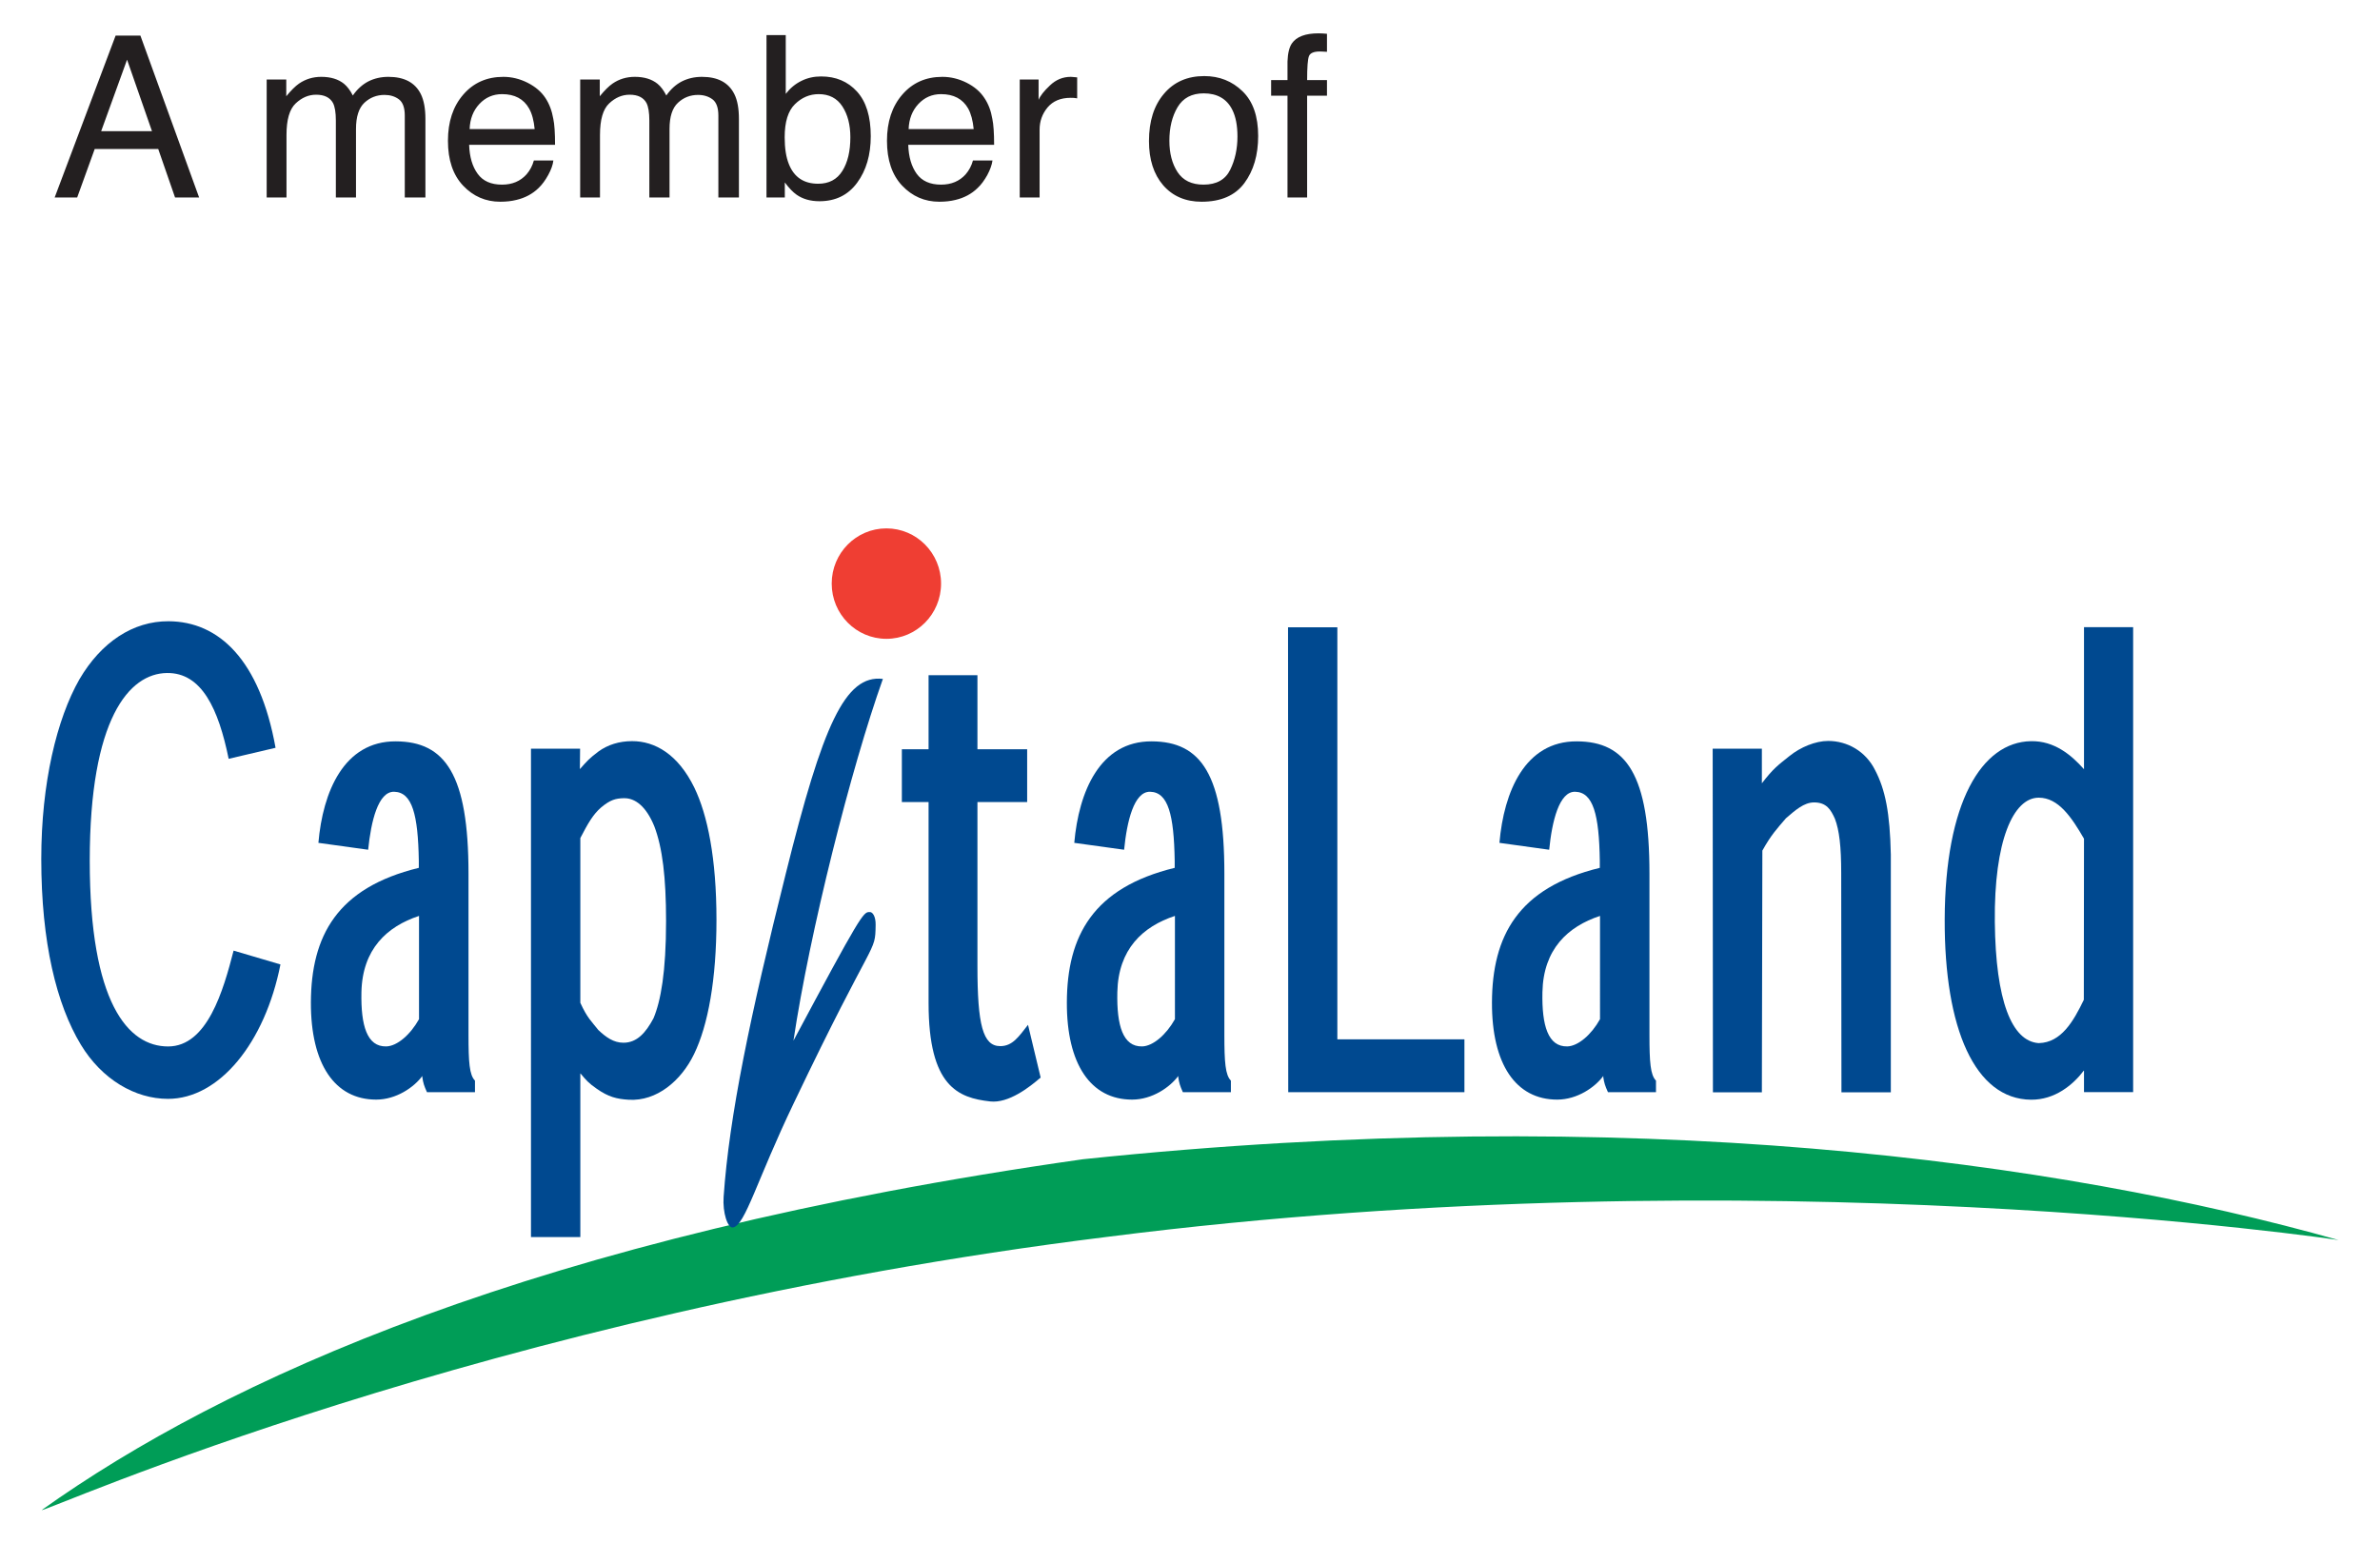 <?xml version="1.0" encoding="UTF-8"?>
<!-- Generator: Adobe Illustrator 15.1.0, SVG Export Plug-In . SVG Version: 6.00 Build 0)  -->
<!DOCTYPE svg PUBLIC "-//W3C//DTD SVG 1.1//EN" "http://www.w3.org/Graphics/SVG/1.1/DTD/svg11.dtd">
<svg version="1.1" id="Layer_1" xmlns="http://www.w3.org/2000/svg" xmlns:xlink="http://www.w3.org/1999/xlink" x="0px" y="0px" width="663px" height="430px" viewBox="0 0 663 430" enable-background="new 0 0 663 430" xml:space="preserve">
<g>
	<path fill="#009D57" d="M301.647,322.976c152.946-16.043,272.056,0.58,349.854,22.52c0.557,0.061-160.104-24.212-342.991-0.907   c-174.364,21.575-297.188,77.308-296.871,76.104C62.109,384.739,148.938,344.651,301.647,322.976"/>
	<path fill="#EF3E33" d="M231.689,162.584c0-8.487,6.817-15.373,15.237-15.373c8.407,0,15.226,6.886,15.226,15.373   c0,8.512-6.815,15.396-15.226,15.396C238.507,177.98,231.689,171.097,231.689,162.584"/>
	<path fill="#004990" d="M567.862,290.616c-7.432-0.567-11.931-11.748-12.16-33.734c-0.244-22.622,5.13-34.643,12.229-34.643   c5.487,0,9.135,5.42,12.611,11.43l-0.047,44.881c-2.907,6.021-6.298,11.908-12.512,12.066H567.862z M580.544,298.317v5.953h13.688   v-129.54h-13.688v39.584l-0.05-0.057c-3.477-3.896-8.188-7.887-14.725-7.76c-13.782,0.238-23.918,17.167-24.031,49.62   c-0.103,30.521,8.434,50.104,24.031,50.269c6.682,0.058,11.729-4.158,14.725-8.113L580.544,298.317z"/>
	<path fill="#004990" d="M526.731,304.317v-66.205c-0.249-11.729-1.556-18.123-4.363-23.512c-2.646-5.33-7.778-8.17-13.088-8.17   c-3.547,0-7.728,1.739-10.781,4.204c-3.263,2.604-4.513,3.479-7.621,7.511l-0.07,0.068v-9.625h-13.702l0.068,95.729h13.634   l0.138-67.334c2.479-4.452,4.104-6.125,6.578-9.021c2.559-2.202,5.01-4.406,7.828-4.406c3.521,0,4.693,2.104,5.795,4.531   c1.229,3.17,1.763,7.795,1.763,15.092l0.067,61.139H526.731L526.731,304.317z"/>
	<polygon fill="#004990" points="407.948,304.294 407.948,289.56 372.548,289.56 372.548,174.766 358.809,174.766 358.865,304.294     "/>
	<path fill="#004990" d="M445.719,283.946c-2.386,4.307-6.09,7.512-9.112,7.59c-5.362,0.125-7.124-5.795-6.93-15.111   c0.249-11.965,7.043-18.281,16.042-21.247V283.946z M461.309,304.294v-3.229c-1.557-1.566-1.819-5.123-1.819-12.758v-44.916   c0-27.607-6.454-36.791-20.225-36.847c-14.463-0.069-20.339,14.043-21.565,28.279l13.861,1.92   c0.774-7.875,2.772-16.271,7.239-16.155c5.034,0.125,6.669,6.396,6.858,19.215v1.985c-22.803,5.56-29.962,18.985-30.041,37.496   c-0.057,17.2,6.639,27.075,18.167,27.075c5.594,0,10.567-3.454,12.844-6.592v0.318c0.25,1.646,0.5,2.441,1.306,4.204h13.375   V304.294z"/>
	<path fill="#004990" d="M327.303,283.946c-2.41,4.307-6.092,7.512-9.124,7.59c-5.363,0.125-7.125-5.795-6.921-15.111   c0.251-11.965,7.045-18.281,16.044-21.247L327.303,283.946L327.303,283.946z M342.892,304.294v-3.229   c-1.558-1.566-1.817-5.123-1.817-12.758v-44.916c0-27.607-6.466-36.791-20.249-36.847c-14.438-0.069-20.313,14.043-21.563,28.279   l13.885,1.92c0.772-7.875,2.749-16.271,7.248-16.155c5.023,0.125,6.637,6.396,6.84,19.215v1.985   c-22.775,5.56-29.979,18.985-30.04,37.496c-0.057,17.2,6.639,27.075,18.183,27.075c5.59,0,10.554-3.454,12.851-6.592v0.318   c0.238,1.646,0.488,2.441,1.283,4.204h13.381L342.892,304.294L342.892,304.294z"/>
	<path fill="#004990" d="M161.664,233.487c2.182-4.203,3.544-6.568,5.771-8.512c2.568-2.16,4.112-2.535,6.284-2.59   c3.192-0.104,6.26,2.248,8.531,7.771c2.297,6.01,3.296,14.293,3.296,26.438c0,14.236-1.479,22.293-3.499,27.102   c-2.137,4.01-4.591,6.814-8.375,6.814c-2.761,0-4.886-1.557-6.987-3.533c-1.885-2.406-3.064-3.295-5.021-7.59V233.487   L161.664,233.487z M147.915,344.651h13.749v-45.584l0.09,0.059c1.455,1.738,2.217,2.66,4.521,4.238   c3.204,2.236,5.521,2.828,8.862,3.031c7.795,0.479,14.612-5.279,18.203-12.713c3.908-8.031,6.248-20.838,6.248-37.395   c0-17.111-2.479-29.27-6.191-36.895c-4.531-9.261-10.95-12.907-17.293-12.907c-3.646,0-6.805,1.021-9.375,2.875   c-2.591,1.954-3.25,2.715-5.134,4.862h-0.057l0.058-5.636h-13.683L147.915,344.651L147.915,344.651z"/>
	<path fill="#004990" d="M116.727,283.946c-2.396,4.307-6.079,7.512-9.125,7.59c-5.359,0.125-7.11-5.795-6.919-15.111   c0.264-11.965,7.059-18.281,16.044-21.247V283.946z M132.316,304.294v-3.229c-1.557-1.566-1.806-5.123-1.806-12.758v-44.916   c0-27.607-6.479-36.791-20.249-36.847c-14.452-0.069-20.338,14.043-21.563,28.279l13.859,1.92   c0.796-7.875,2.773-16.271,7.25-16.155c5.033,0.125,6.658,6.396,6.863,19.215v1.985c-22.815,5.56-29.984,18.985-30.065,37.496   c-0.044,17.2,6.659,27.075,18.191,27.075c5.591,0,10.563-3.454,12.852-6.592v0.318c0.238,1.646,0.489,2.441,1.294,4.204h13.374   V304.294z"/>
	<path fill="#004990" d="M258.675,208.75h-7.442v14.704h7.442v56.023c0,23.262,8.271,26.396,17.146,27.387   c5.146,0.578,10.94-3.942,14.075-6.658l-3.521-14.684c-2.604,3.33-4.316,5.936-7.729,5.936c-4.86,0-6.359-5.965-6.359-22.271   v-45.731h13.851v-14.703h-13.85v-20.635h-13.611L258.675,208.75L258.675,208.75z"/>
	<path fill="#004990" d="M245.949,189.149c-10.564-1.25-16.771,12.94-27.042,54.209c-9.933,39.635-15.771,67.605-17.327,90.104   c-0.31,4.329,1.103,8.813,2.624,8.511c3.409-0.646,6.564-13.043,16.952-34.699c22.725-47.618,22.635-41.313,22.771-49.584   c0.046-2.375-0.864-3.76-1.784-3.577c-1.625-0.07-2.624,1.215-21.108,35.823C225.566,259.62,237.065,214.058,245.949,189.149"/>
	<path fill="#004990" d="M65.075,264.847c-2.864,11.125-7.33,26.701-18.249,26.701C35.69,291.548,25,279.481,25,239.792   c0-39.563,10.964-52.152,21.497-52.289c9.727-0.138,14.373,10.066,17.202,23.905l13.064-3.067   c-4.408-24.556-15.813-35.179-29.792-35.257c-9.909-0.057-18.771,5.806-24.85,16.181c-6.283,11.01-10.624,28.871-10.624,50.039   c0,23.28,4.249,40.541,11.021,51.743c5.863,9.703,15.124,15.101,24.282,15.101c14.281,0,27.008-15.601,31.324-37.448   L65.075,264.847z"/>
	<path fill="#231F20" d="M358.66,17.14v5.169h-4.563v4.352h4.563v28.36h5.468v-28.36h5.53v-4.352h-5.53   c0-3.568,0.172-5.783,0.501-6.647c0.33-0.875,1.339-1.318,3.03-1.318c0.238,0,0.479,0.012,0.738,0.023   c0.262,0.012,0.671,0.034,1.261,0.069V9.414c-0.476-0.046-0.904-0.08-1.261-0.092c-0.375-0.022-0.738-0.034-1.08-0.034   c-3.682,0-6.168,0.943-7.453,2.829C359.151,13.172,358.739,14.853,358.66,17.14 M335.471,21.195c-4.691,0-8.441,1.636-11.213,4.919   c-2.796,3.261-4.185,7.659-4.185,13.18c0,5.147,1.317,9.261,3.952,12.317c2.648,3.044,6.229,4.591,10.705,4.591   c5.385,0,9.361-1.738,11.918-5.193c2.56-3.454,3.841-7.828,3.841-13.124c0-5.477-1.438-9.635-4.352-12.453   C343.231,22.603,339.666,21.195,335.471,21.195 M335.256,51.439c-3.293,0-5.704-1.17-7.229-3.5   c-1.521-2.33-2.271-5.238-2.271-8.737c0-3.648,0.75-6.75,2.271-9.329c1.522-2.568,3.955-3.864,7.296-3.864   c3.749,0,6.408,1.512,7.941,4.545c0.977,1.92,1.455,4.42,1.455,7.477c0,3.397-0.659,6.476-2.011,9.249   C341.358,50.055,338.881,51.439,335.256,51.439 M284.069,55.019h5.534V36.114c0-2.329,0.737-4.397,2.227-6.192   c1.5-1.773,3.64-2.671,6.434-2.671c0.314,0,0.615,0,0.896,0.023c0.266,0.023,0.58,0.057,0.91,0.125v-5.841   c-0.602-0.057-1.021-0.091-1.261-0.114c-0.251-0.021-0.432-0.034-0.523-0.034c-2.19,0-4.125,0.784-5.795,2.386   c-1.682,1.579-2.734,2.931-3.169,4.034v-5.682h-5.25L284.069,55.019L284.069,55.019z M253.118,35.966   c0.103-2.83,1.012-5.159,2.715-6.988c1.706-1.83,3.816-2.75,6.329-2.75c3.513,0,6.011,1.341,7.534,3.989   c0.796,1.443,1.314,3.351,1.544,5.75L253.118,35.966L253.118,35.966z M262.516,21.411c-4.603,0-8.315,1.648-11.159,4.942   c-2.86,3.295-4.271,7.59-4.271,12.874c0,5.351,1.409,9.521,4.228,12.498c2.842,2.988,6.271,4.478,10.354,4.478   c1.658,0,3.146-0.171,4.477-0.5c2.456-0.579,4.514-1.682,6.184-3.317c1.001-0.932,1.896-2.159,2.715-3.636   c0.796-1.489,1.271-2.83,1.434-4.034h-5.441c-0.396,1.455-1.077,2.75-2.032,3.852c-1.704,1.908-4,2.875-6.854,2.875   c-3.059,0-5.33-1.011-6.796-3.034c-1.453-2.034-2.236-4.704-2.341-8.056h23.919c0-3.317-0.171-5.726-0.5-7.249   c-0.364-2.204-1.092-4.147-2.205-5.795c-1.137-1.749-2.783-3.158-4.954-4.261C267.083,21.956,264.832,21.411,262.516,21.411    M227.917,51.19c-3.979,0-6.691-1.807-8.146-5.432c-0.785-1.931-1.183-4.431-1.183-7.521c0-4.283,0.955-7.353,2.854-9.203   c1.896-1.864,4.104-2.807,6.624-2.807c2.907,0,5.104,1.137,6.592,3.409c1.487,2.284,2.227,5.136,2.227,8.601   c0,3.886-0.736,7.011-2.227,9.385C233.167,50.01,230.928,51.19,227.917,51.19 M213.522,55.019h5.104v-4.193   c1.169,1.568,2.261,2.716,3.294,3.432c1.717,1.204,3.842,1.806,6.353,1.806c4.479,0,7.979-1.715,10.5-5.146   c2.534-3.443,3.795-7.76,3.795-12.964c0-5.477-1.271-9.635-3.841-12.453c-2.557-2.807-5.886-4.204-9.998-4.204   c-1.965,0-3.795,0.398-5.478,1.238c-1.691,0.83-3.136,2.023-4.363,3.614V9.774h-5.362L213.522,55.019L213.522,55.019z    M161.619,55.019h5.521V37.59c0-4.239,0.84-7.17,2.559-8.783c1.716-1.614,3.601-2.421,5.701-2.421c2.284,0,3.854,0.773,4.691,2.308   c0.522,1.021,0.796,2.636,0.796,4.874V55.02h5.625V35.91c0-3.398,0.782-5.83,2.354-7.284c1.557-1.455,3.431-2.182,5.59-2.182   c1.592,0,2.909,0.41,4.021,1.228c1.09,0.818,1.639,2.33,1.639,4.511v22.838h5.727V33.137c0-2.909-0.42-5.215-1.283-6.931   c-1.602-3.204-4.601-4.795-9.011-4.795c-2.078,0-3.931,0.432-5.604,1.272c-1.646,0.852-3.102,2.16-4.327,3.92   c-0.729-1.431-1.544-2.521-2.454-3.261c-1.59-1.284-3.704-1.932-6.315-1.932c-2.317,0-4.387,0.625-6.205,1.875   c-1.064,0.739-2.249,1.92-3.563,3.534v-4.67h-5.455L161.619,55.019L161.619,55.019z M130.827,35.966   c0.091-2.83,1.001-5.159,2.705-6.988c1.702-1.83,3.816-2.75,6.34-2.75c3.5,0,6.012,1.341,7.512,3.989   c0.817,1.443,1.328,3.351,1.556,5.75L130.827,35.966L130.827,35.966z M140.212,21.411c-4.589,0-8.316,1.648-11.156,4.942   c-2.864,3.295-4.271,7.59-4.271,12.874c0,5.351,1.406,9.521,4.228,12.498c2.828,2.988,6.282,4.478,10.34,4.478   c1.668,0,3.169-0.171,4.486-0.5c2.454-0.579,4.521-1.682,6.192-3.317c0.977-0.932,1.887-2.159,2.69-3.636   c0.817-1.489,1.296-2.83,1.433-4.034h-5.433c-0.396,1.455-1.08,2.75-2.033,3.852c-1.706,1.908-3.977,2.875-6.84,2.875   c-3.08,0-5.341-1.011-6.794-3.034c-1.479-2.034-2.25-4.704-2.364-8.056h23.932c0-3.317-0.159-5.726-0.489-7.249   c-0.375-2.204-1.103-4.147-2.191-5.795c-1.146-1.749-2.815-3.158-4.985-4.261C144.781,21.956,142.531,21.411,140.212,21.411    M74.289,55.019h5.521V37.59c0-4.239,0.841-7.17,2.559-8.783c1.716-1.614,3.604-2.421,5.689-2.421c2.296,0,3.862,0.773,4.705,2.308   c0.522,1.021,0.796,2.636,0.796,4.874V55.02h5.611V35.91c0-3.398,0.797-5.83,2.341-7.284c1.567-1.455,3.431-2.182,5.613-2.182   c1.565,0,2.908,0.41,3.999,1.228c1.09,0.818,1.637,2.33,1.637,4.511v22.838h5.749V33.137c0-2.909-0.433-5.215-1.283-6.931   c-1.604-3.204-4.603-4.795-9.034-4.795c-2.065,0-3.931,0.432-5.59,1.272c-1.636,0.852-3.09,2.16-4.313,3.92   c-0.729-1.431-1.567-2.521-2.456-3.261c-1.59-1.284-3.714-1.932-6.338-1.932c-2.296,0-4.364,0.625-6.194,1.875   c-1.056,0.739-2.237,1.92-3.555,3.534v-4.67H74.29L74.289,55.019L74.289,55.019z M15.228,55.019h6.271l4.887-13.51h17.691   l4.689,13.51h6.705L39.113,9.924h-6.908L15.228,55.019z M28.182,36.545l7.215-19.918l6.94,19.918H28.182z"/>
</g>
</svg>